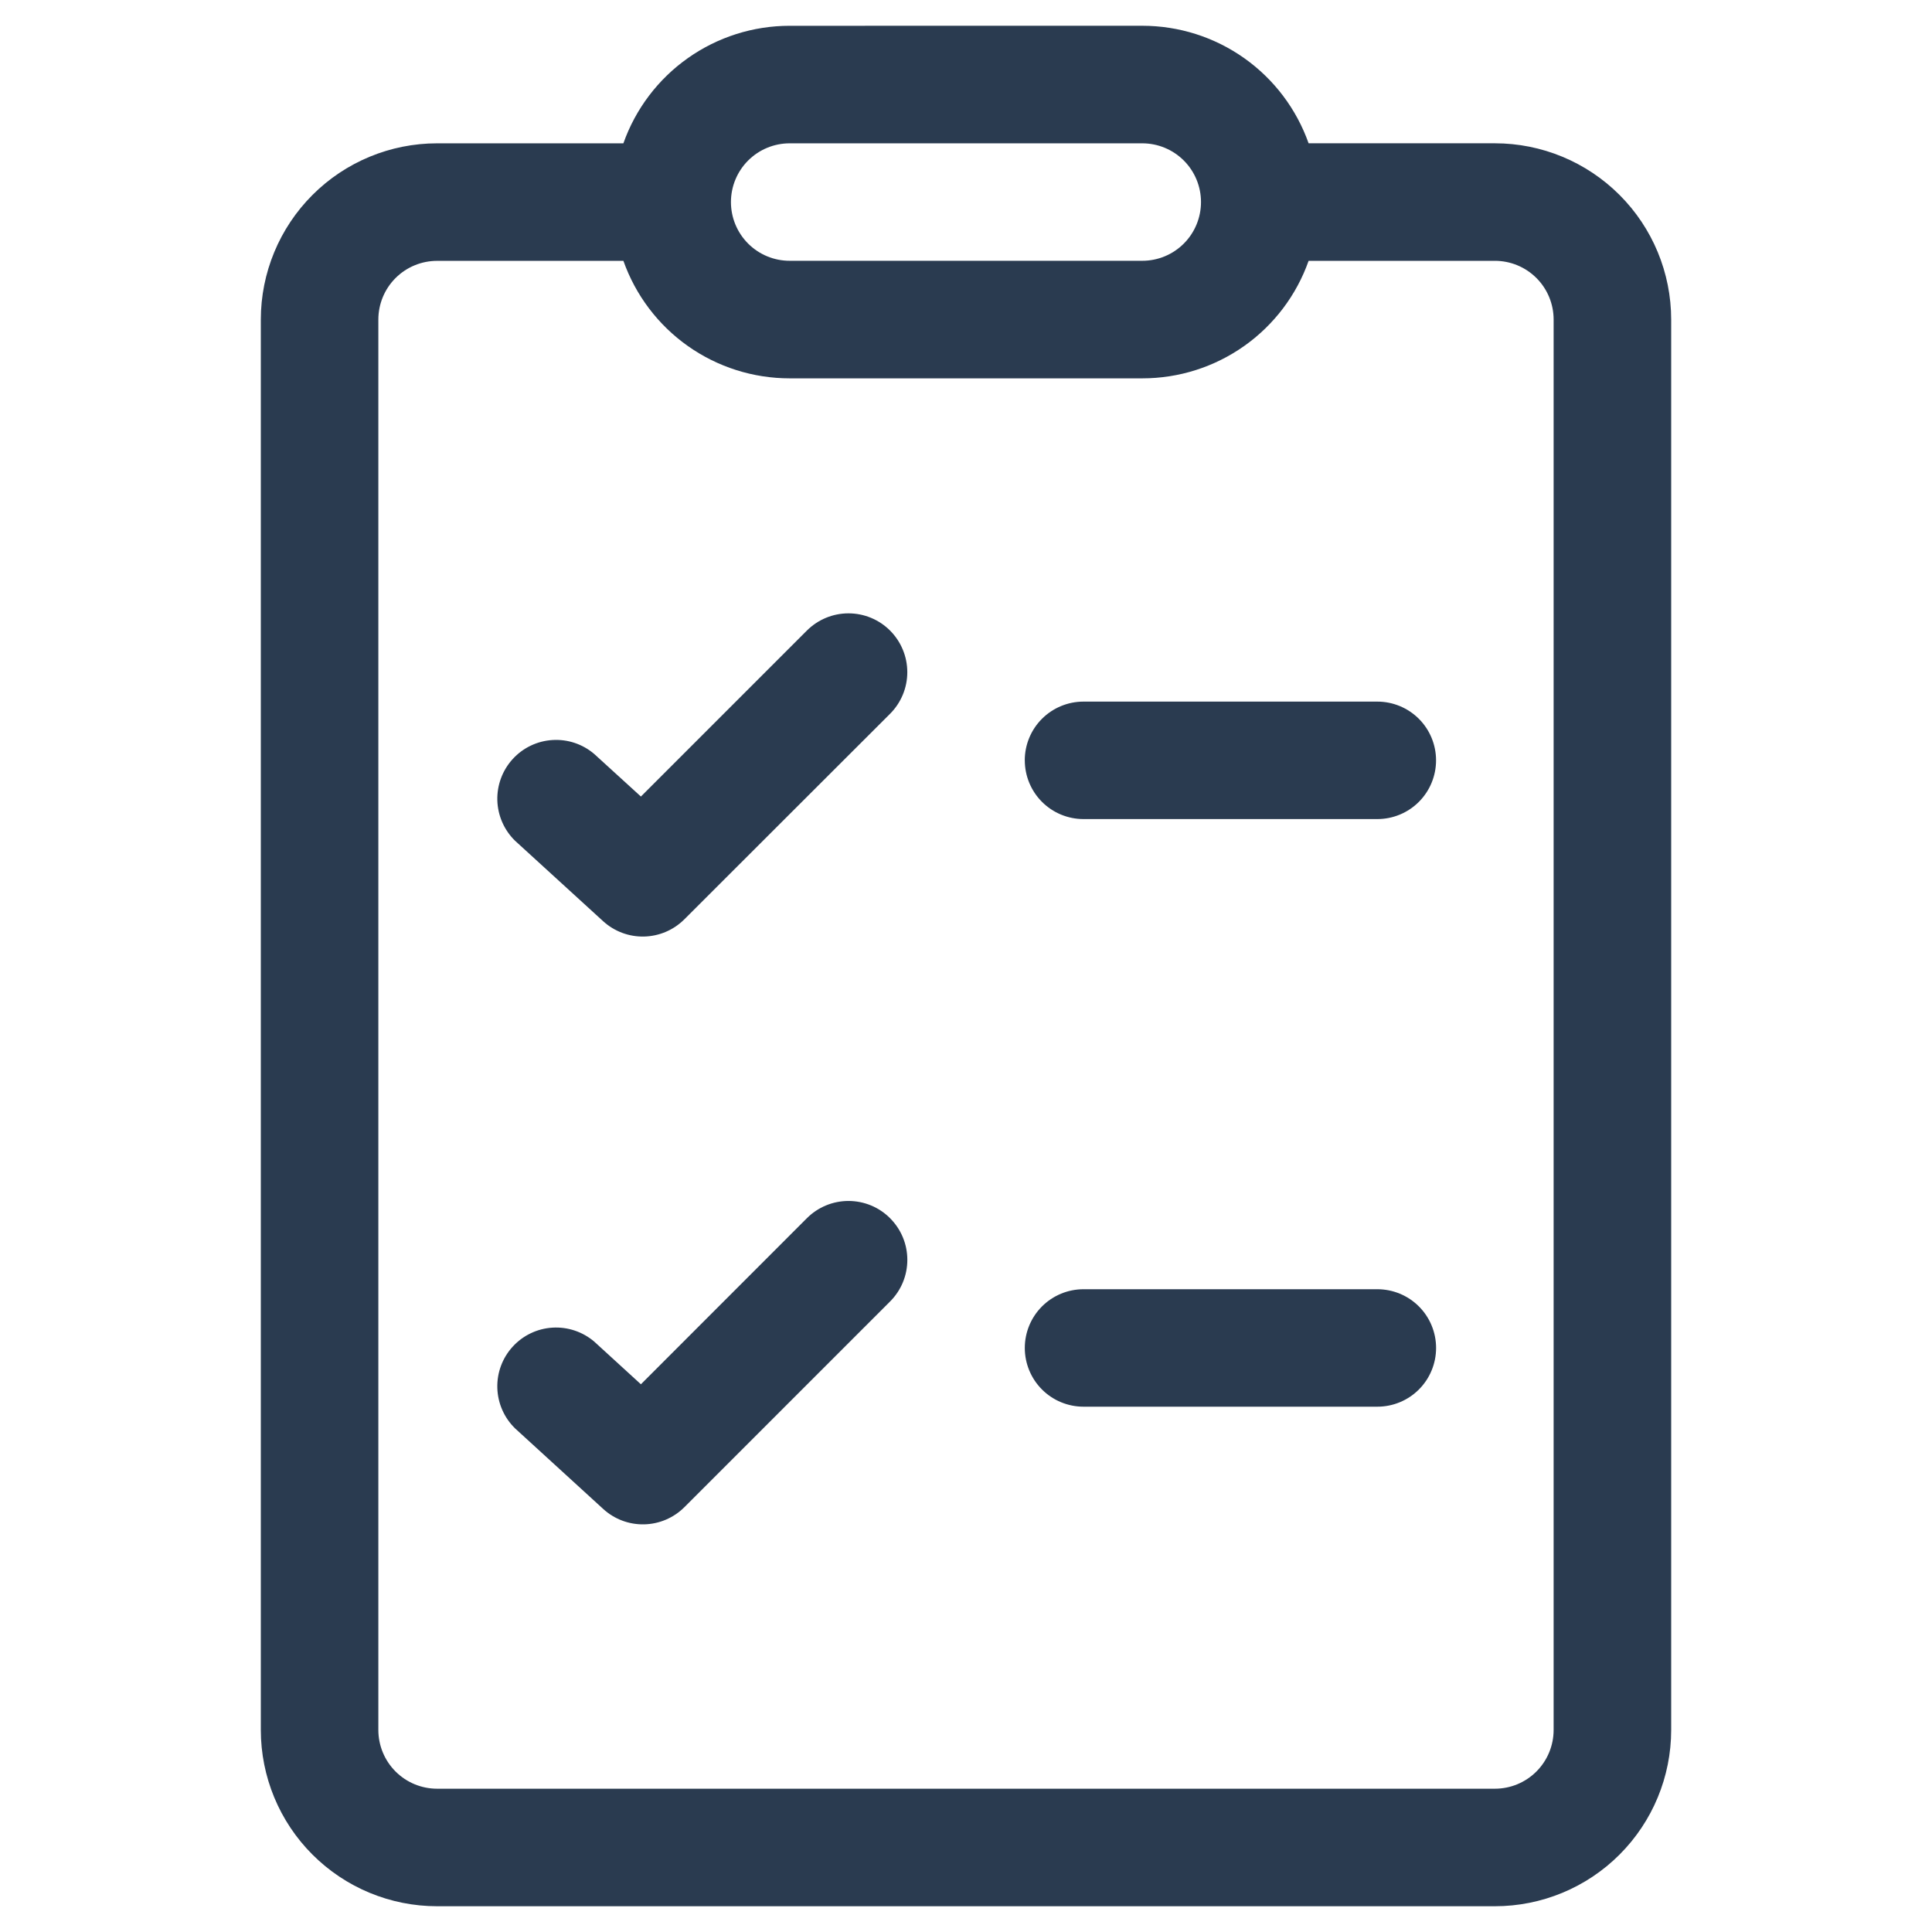 <?xml version="1.0" encoding="UTF-8" standalone="no"?> <svg xmlns:dc="http://purl.org/dc/elements/1.1/" xmlns:cc="http://creativecommons.org/ns#" xmlns:rdf="http://www.w3.org/1999/02/22-rdf-syntax-ns#" xmlns:svg="http://www.w3.org/2000/svg" xmlns="http://www.w3.org/2000/svg" xmlns:sodipodi="http://sodipodi.sourceforge.net/DTD/sodipodi-0.dtd" xmlns:inkscape="http://www.inkscape.org/namespaces/inkscape" width="60" height="60" viewBox="0 0 60 60" fill="none" version="1.1" id="svg4"><defs id="defs8"></defs><path d="m 27.642,22.167 c 0.343,-0.343 0.535,-0.807 0.535,-1.292 0,-0.485 -0.193,-0.949 -0.535,-1.292 -0.343,-0.343 -0.807,-0.535 -1.292,-0.535 -0.485,0 -0.949,0.193 -1.292,0.535 l -5.154,5.154 -1.449,-1.321 c -0.36,-0.308 -0.826,-0.464 -1.298,-0.434 -0.473,0.029 -0.916,0.241 -1.235,0.591 -0.319,0.35 -0.49,0.81 -0.477,1.283 0.014,0.473 0.211,0.923 0.55,1.254 l 2.737,2.5 c 0.347,0.316 0.802,0.486 1.271,0.475 0.469,-0.011 0.916,-0.202 1.248,-0.533 z m 0,15.666 c 0.17,0.17 0.305,0.371 0.397,0.593 0.092,0.222 0.139,0.459 0.139,0.7 0,0.24 -0.047,0.478 -0.139,0.7 -0.092,0.222 -0.227,0.423 -0.397,0.593 l -6.388,6.388 c -0.333,0.332 -0.78,0.523 -1.25,0.533 -0.47,0.01 -0.925,-0.161 -1.272,-0.479 L 15.995,44.359 c -0.339,-0.331 -0.536,-0.78 -0.55,-1.254 -0.014,-0.473 0.157,-0.934 0.477,-1.283 0.319,-0.35 0.762,-0.562 1.235,-0.591 0.473,-0.029 0.938,0.127 1.298,0.434 l 1.449,1.325 5.154,-5.157 c 0.17,-0.17 0.371,-0.305 0.593,-0.397 0.222,-0.092 0.459,-0.139 0.699,-0.139 0.24,0 0.478,0.047 0.7,0.139 0.222,0.092 0.423,0.227 0.593,0.397 z m 6.008,2.205 c -0.484,0 -0.948,0.192 -1.29,0.534 -0.342,0.342 -0.534,0.806 -0.534,1.29 0,0.484 0.192,0.948 0.534,1.29 0.342,0.342 0.806,0.534 1.29,0.534 h 9.125 c 0.484,0 0.948,-0.192 1.29,-0.534 0.342,-0.342 0.534,-0.806 0.534,-1.29 0,-0.484 -0.192,-0.948 -0.534,-1.29 -0.342,-0.342 -0.806,-0.534 -1.29,-0.534 z m -1.825,-16.425 c 0,-0.484 0.192,-0.948 0.534,-1.29 0.342,-0.342 0.806,-0.534 1.29,-0.534 h 9.125 c 0.484,0 0.948,0.192 1.29,0.534 0.342,0.342 0.534,0.806 0.534,1.29 0,0.484 -0.192,0.948 -0.534,1.29 -0.342,0.342 -0.806,0.534 -1.29,0.534 H 33.65 c -0.484,0 -0.948,-0.192 -1.29,-0.534 -0.342,-0.342 -0.534,-0.806 -0.534,-1.29 z m -7.3,-22.812 c -1.133,-6e-4 -2.238,0.35 -3.163,1.004 -0.925,0.654 -1.625,1.578 -2.002,2.646 H 13.575 c -1.452,0 -2.845,0.577 -3.871,1.604 -1.027,1.027 -1.604,2.419 -1.604,3.871 V 53.725 c 0,1.452 0.577,2.845 1.604,3.871 C 10.73,58.623 12.123,59.2 13.575,59.2 h 32.85 c 1.452,0 2.845,-0.577 3.871,-1.604 C 51.323,56.57 51.9,55.177 51.9,53.725 V 9.925 c 0,-1.452 -0.577,-2.845 -1.604,-3.871 -1.027,-1.027 -2.419,-1.604 -3.871,-1.604 h -5.785 c -0.378,-1.068 -1.077,-1.992 -2.002,-2.646 -0.925,-0.654 -2.03,-1.004 -3.163,-1.004 z M 22.7,6.275 c 0,-0.484 0.192,-0.948 0.534,-1.29 0.342,-0.342 0.806,-0.534 1.29,-0.534 h 10.95 c 0.484,0 0.948,0.192 1.29,0.534 0.342,0.342 0.534,0.806 0.534,1.29 0,0.484 -0.192,0.948 -0.534,1.29 -0.342,0.342 -0.806,0.534 -1.29,0.534 h -10.95 c -0.484,0 -0.948,-0.192 -1.29,-0.534 -0.342,-0.342 -0.534,-0.806 -0.534,-1.29 z m -9.125,1.825 h 5.785 c 0.378,1.068 1.077,1.992 2.002,2.646 0.925,0.654 2.03,1.004 3.163,1.004 h 10.95 c 1.133,6e-4 2.238,-0.35 3.163,-1.004 0.925,-0.654 1.625,-1.578 2.002,-2.646 h 5.785 c 0.484,0 0.948,0.192 1.29,0.534 0.342,0.342 0.534,0.806 0.534,1.29 V 53.725 c 0,0.484 -0.192,0.948 -0.534,1.29 C 47.373,55.358 46.909,55.55 46.425,55.55 h -32.85 c -0.484,0 -0.948,-0.192 -1.29,-0.534 C 11.942,54.673 11.75,54.209 11.75,53.725 V 9.925 c 0,-0.484 0.192,-0.948 0.534,-1.29 0.342,-0.342 0.806,-0.534 1.29,-0.534 z" fill="#2a3b50" id="path2"></path></svg> 